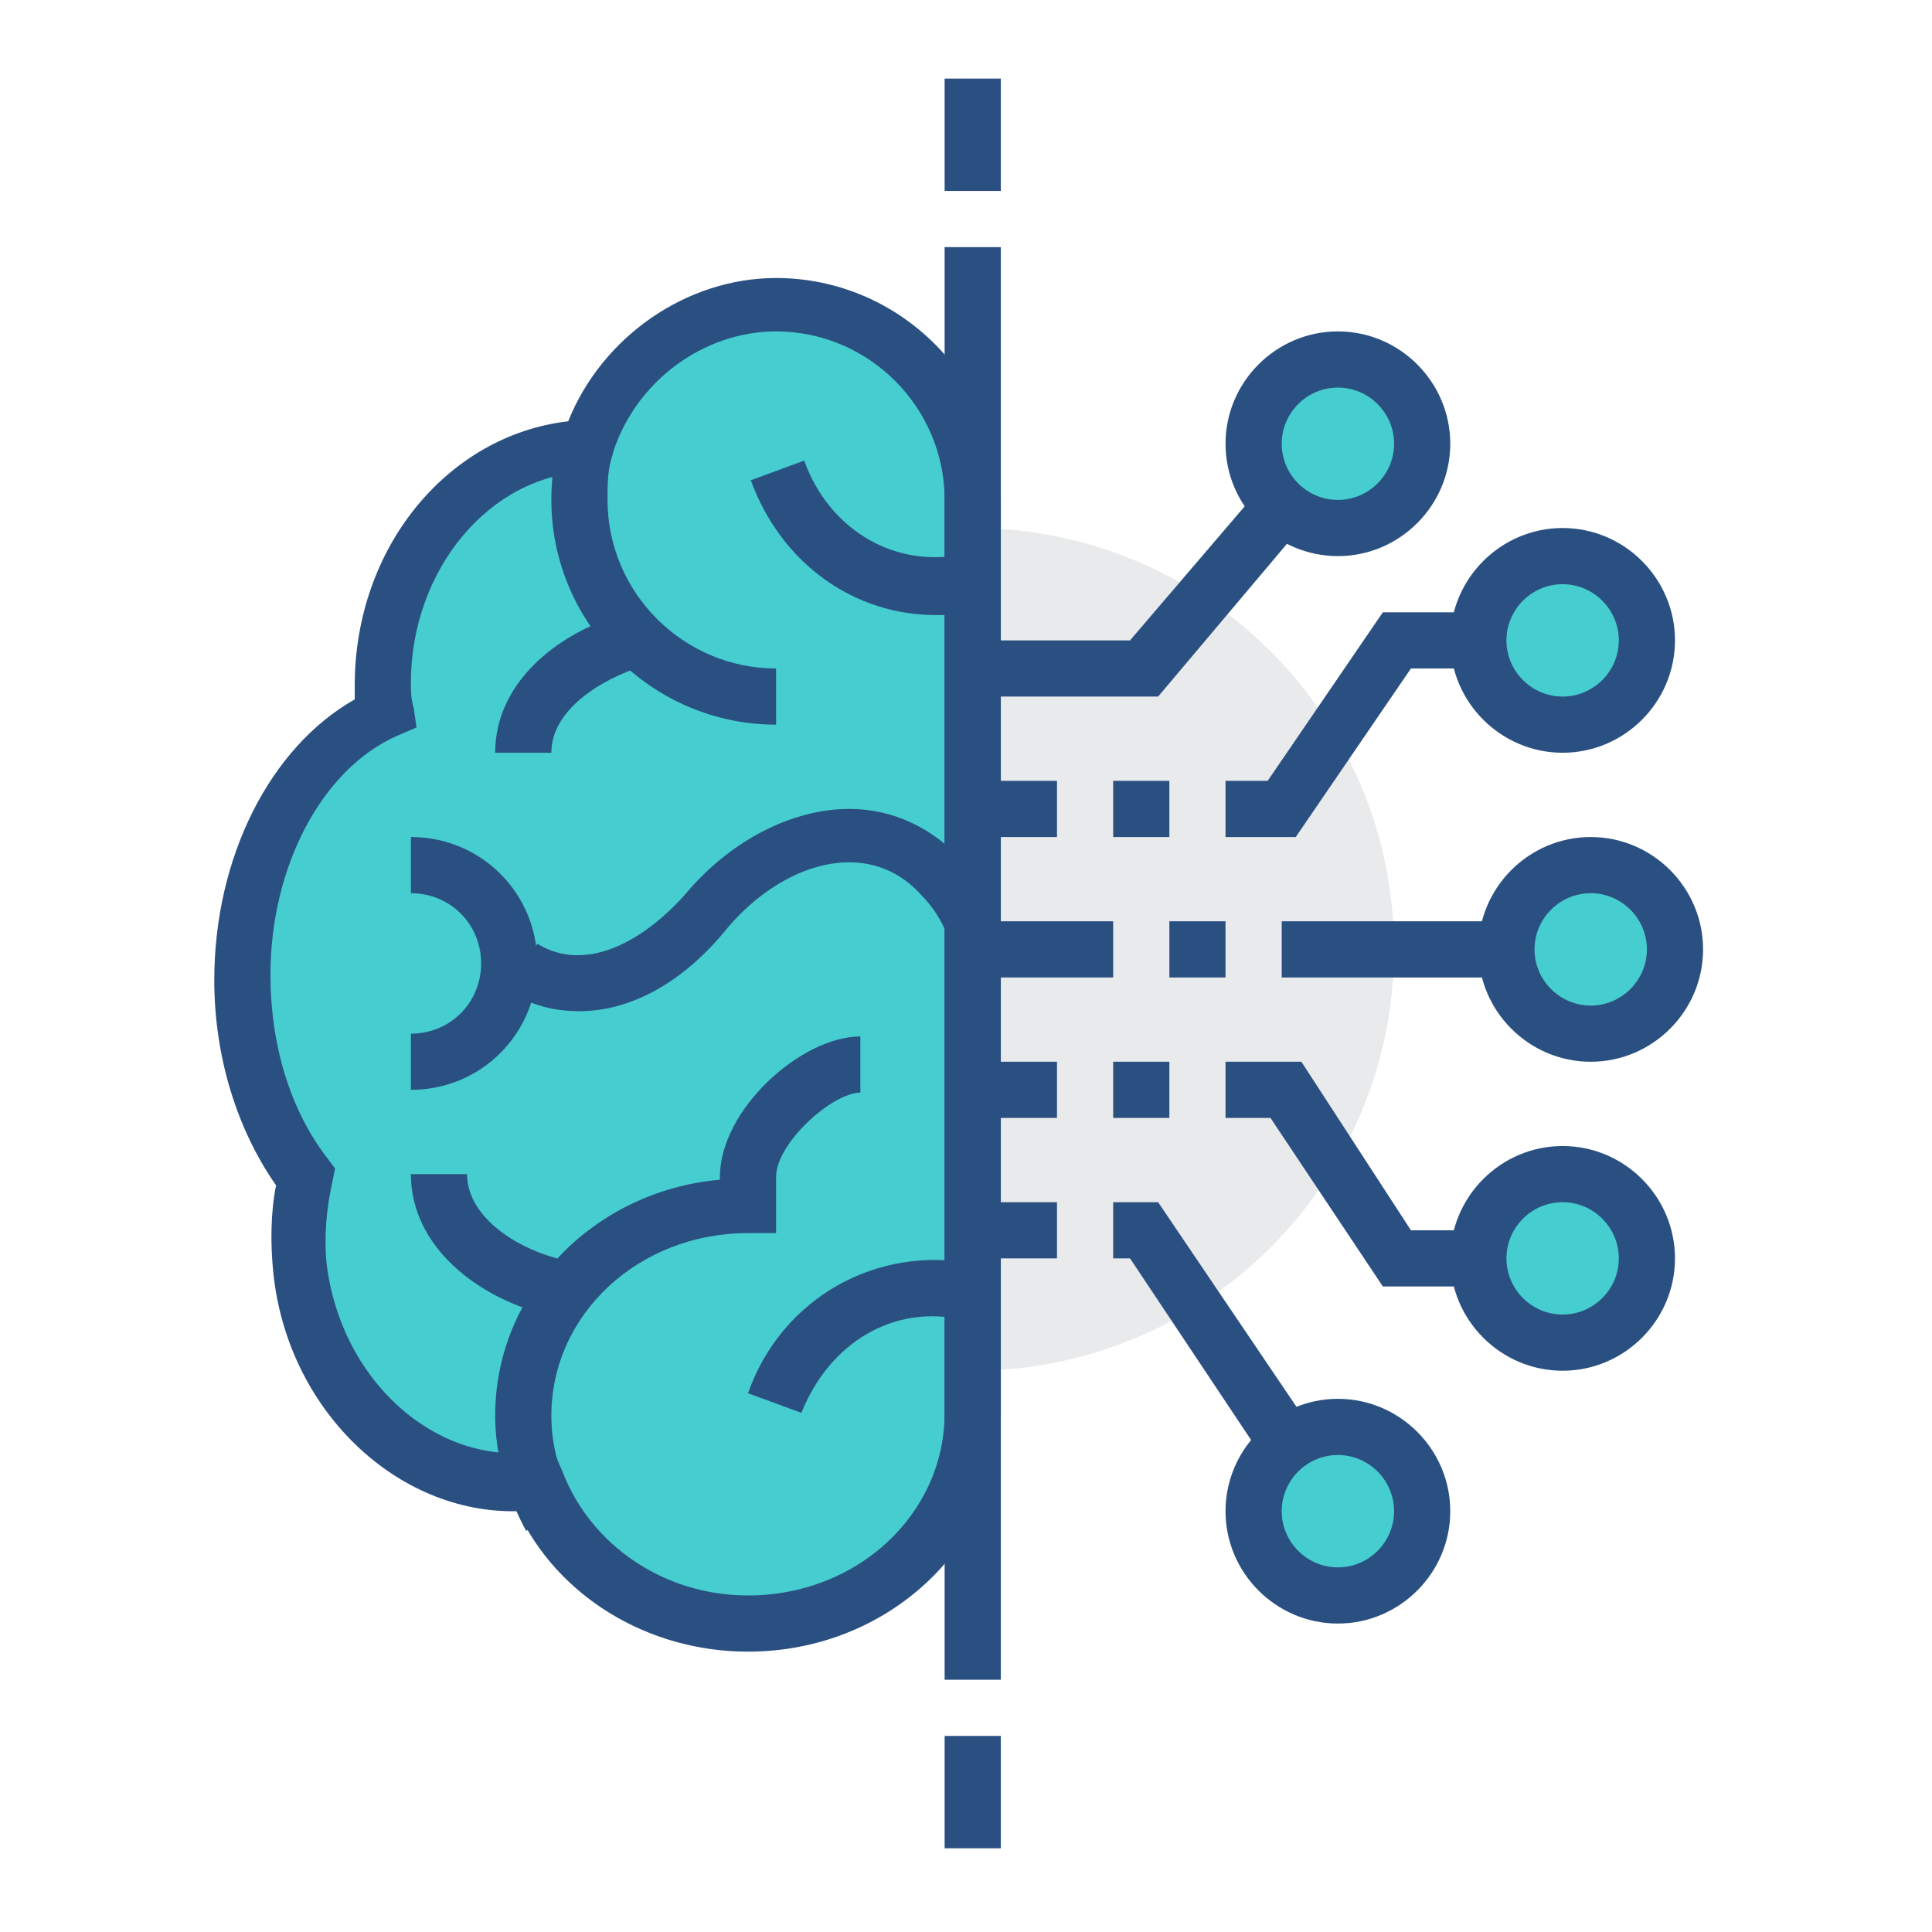<?xml version="1.0" encoding="UTF-8"?>
<svg width="100px" height="100px" viewBox="0 0 100 100" version="1.1" xmlns="http://www.w3.org/2000/svg" xmlns:xlink="http://www.w3.org/1999/xlink">
    <!-- Generator: Sketch 52.6 (67491) - http://www.bohemiancoding.com/sketch -->
    <title>线下AI终端</title>
    <desc>Created with Sketch.</desc>
    <g id="Page-1" stroke="none" stroke-width="1" fill="none" fill-rule="evenodd">
        <g id="线下AI终端">
            <g id="rengongzhineng" transform="translate(11, 4)">
                <path d="M17.538,45.14 C17.538,52.932 21.694,60.133 28.443,64.029 C35.191,67.925 43.505,67.925 50.253,64.029 C57.001,60.133 61.158,52.932 61.157,45.14 C61.158,37.348 57.001,30.147 50.253,26.251 C43.505,22.355 35.191,22.355 28.443,26.251 C21.694,30.147 17.538,37.348 17.538,45.14 Z" id="Path" fill="#E9EAEB"></path>
                <path d="M56.068,39.324 L52.433,39.324 L52.433,36.416 L54.614,36.416 L60.576,27.692 L69.881,27.692 L69.881,30.6 L62.03,30.6 L56.068,39.324 Z M55.341,43.686 L71.335,43.686 L71.335,46.594 L55.341,46.594 L55.341,43.686 Z" id="Shape" fill="#2A5082" fill-rule="nonzero"></path>
                <path d="M65.519,29.146 C65.519,31.555 67.472,33.508 69.881,33.508 C72.29,33.508 74.243,31.555 74.243,29.146 C74.243,26.737 72.29,24.784 69.881,24.784 C67.472,24.784 65.519,26.737 65.519,29.146 Z" id="Path" fill="#46CDCF"></path>
                <path d="M69.881,34.962 C66.682,34.962 64.065,32.345 64.065,29.146 C64.065,25.948 66.682,23.33 69.881,23.33 C73.08,23.33 75.697,25.948 75.697,29.146 C75.697,32.345 73.08,34.962 69.881,34.962 Z M69.881,26.238 C68.282,26.238 66.973,27.547 66.973,29.146 C66.973,30.746 68.282,32.054 69.881,32.054 C71.48,32.054 72.789,30.746 72.789,29.146 C72.789,27.547 71.48,26.238 69.881,26.238 Z M69.881,62.587 L60.576,62.587 L54.76,53.864 L52.433,53.864 L52.433,50.956 L56.359,50.956 L62.03,59.68 L69.881,59.68 L69.881,62.587 Z" id="Shape" fill="#2A5082" fill-rule="nonzero"></path>
                <path d="M65.519,61.134 C65.519,63.543 67.472,65.495 69.881,65.495 C72.29,65.495 74.243,63.543 74.243,61.134 C74.243,58.724 72.29,56.772 69.881,56.772 C67.472,56.772 65.519,58.724 65.519,61.134 Z" id="Path" fill="#46CDCF"></path>
                <path d="M69.881,66.949 C66.682,66.949 64.065,64.332 64.065,61.134 C64.065,57.935 66.682,55.318 69.881,55.318 C73.08,55.318 75.697,57.935 75.697,61.134 C75.697,64.332 73.08,66.949 69.881,66.949 Z M69.881,58.226 C68.282,58.226 66.973,59.534 66.973,61.134 C66.973,62.733 68.282,64.041 69.881,64.041 C71.48,64.041 72.789,62.733 72.789,61.134 C72.789,59.534 71.48,58.226 69.881,58.226 Z" id="Shape" fill="#2A5082" fill-rule="nonzero"></path>
                <path d="M66.973,45.14 C66.973,47.549 68.926,49.502 71.335,49.502 C73.744,49.502 75.697,47.549 75.697,45.14 C75.697,42.731 73.744,40.778 71.335,40.778 C68.926,40.778 66.973,42.731 66.973,45.14 Z" id="Path" fill="#46CDCF"></path>
                <path d="M71.335,50.956 C68.136,50.956 65.519,48.339 65.519,45.14 C65.519,41.941 68.136,39.324 71.335,39.324 C74.534,39.324 77.151,41.941 77.151,45.14 C77.151,48.339 74.534,50.956 71.335,50.956 Z M71.335,42.232 C69.736,42.232 68.427,43.541 68.427,45.14 C68.427,46.739 69.736,48.048 71.335,48.048 C72.934,48.048 74.243,46.739 74.243,45.14 C74.243,43.541 72.934,42.232 71.335,42.232 Z M56.795,75.092 L47.49,61.134 L46.618,61.134 L46.618,58.226 L48.944,58.226 L59.267,73.492 L56.795,75.092 Z" id="Shape" fill="#2A5082" fill-rule="nonzero"></path>
                <path d="M53.887,74.219 C53.887,76.628 55.84,78.581 58.249,78.581 C60.658,78.581 62.611,76.628 62.611,74.219 C62.611,71.81 60.658,69.857 58.249,69.857 C55.84,69.857 53.887,71.81 53.887,74.219 Z" id="Path" fill="#46CDCF"></path>
                <path d="M58.249,80.035 C55.051,80.035 52.433,77.418 52.433,74.219 C52.433,71.02 55.051,68.403 58.249,68.403 C61.448,68.403 64.065,71.02 64.065,74.219 C64.065,77.418 61.448,80.035 58.249,80.035 Z M58.249,71.311 C56.65,71.311 55.341,72.62 55.341,74.219 C55.341,75.819 56.65,77.127 58.249,77.127 C59.849,77.127 61.157,75.819 61.157,74.219 C61.157,72.62 59.849,71.311 58.249,71.311 Z M48.944,32.054 L39.348,32.054 L39.348,29.146 L47.49,29.146 L56.941,18.096 L59.122,19.986 L48.944,32.054 Z" id="Shape" fill="#2A5082" fill-rule="nonzero"></path>
                <path d="M53.887,18.969 C53.887,21.378 55.84,23.33 58.249,23.33 C60.658,23.33 62.611,21.378 62.611,18.969 C62.611,16.56 60.658,14.607 58.249,14.607 C55.84,14.607 53.887,16.56 53.887,18.969 Z" id="Path" fill="#46CDCF"></path>
                <path d="M58.249,24.784 C55.051,24.784 52.433,22.167 52.433,18.969 C52.433,15.77 55.051,13.153 58.249,13.153 C61.448,13.153 64.065,15.77 64.065,18.969 C64.065,22.167 61.448,24.784 58.249,24.784 Z M58.249,16.061 C56.65,16.061 55.341,17.369 55.341,18.969 C55.341,20.568 56.65,21.876 58.249,21.876 C59.849,21.876 61.157,20.568 61.157,18.969 C61.157,17.369 59.849,16.061 58.249,16.061 Z" id="Shape" fill="#2A5082" fill-rule="nonzero"></path>
                <path d="M29.17,11.699 C24.517,11.699 20.592,14.752 19.428,18.969 C13.613,19.114 8.815,24.639 8.815,31.327 C8.815,31.909 8.815,32.345 8.96,32.927 C4.743,34.962 1.545,40.342 1.545,46.594 C1.545,50.665 2.853,54.3 4.743,56.917 C4.453,58.371 4.307,59.97 4.453,61.57 C5.18,68.403 10.705,73.201 16.666,72.62 C18.265,76.836 22.627,80.035 27.716,80.035 C34.113,80.035 39.348,75.092 39.348,69.13 L39.348,21.876 C39.348,16.351 34.84,11.699 29.17,11.699 Z" id="Path" fill="#46CDCF"></path>
                <path d="M27.716,81.489 C22.482,81.489 17.829,78.581 15.794,74.219 C9.541,74.365 3.871,68.985 3.144,61.86 C2.999,60.407 2.999,58.807 3.289,57.353 C1.254,54.445 0.091,50.665 0.091,46.739 C0.091,40.342 2.999,34.671 7.361,32.2 L7.361,31.473 C7.361,24.348 12.159,18.532 18.411,17.805 C20.155,13.443 24.517,10.39 29.17,10.39 C35.567,10.39 40.802,15.624 40.802,22.022 L40.802,69.276 C40.802,75.964 34.986,81.489 27.716,81.489 Z M17.684,71.166 L18.12,72.184 C19.574,75.964 23.354,78.581 27.716,78.581 C33.387,78.581 37.894,74.365 37.894,69.13 L37.894,21.876 C37.894,17.078 33.968,13.153 29.17,13.153 C25.39,13.153 21.9,15.77 20.737,19.405 L20.446,20.423 L19.428,20.423 C14.34,20.568 10.268,25.511 10.268,31.327 C10.268,31.763 10.268,32.2 10.414,32.636 L10.559,33.654 L9.541,34.09 C5.616,35.835 2.999,40.923 2.999,46.448 C2.999,50.083 4.016,53.427 5.907,55.899 L6.343,56.481 L6.197,57.208 C5.907,58.516 5.761,59.97 5.907,61.424 C6.634,67.386 11.432,71.747 16.521,71.166 L17.684,71.166 Z" id="Shape" fill="#2A5082" fill-rule="nonzero"></path>
                <path d="M29.17,33.508 C22.773,33.508 17.538,28.274 17.538,21.876 C17.538,20.713 17.684,19.696 17.974,18.532 L20.737,19.405 C20.446,20.277 20.446,21.004 20.446,21.876 C20.446,26.675 24.372,30.6 29.17,30.6 L29.17,33.508 Z M18.992,48.339 C17.684,48.339 16.521,48.048 15.357,47.321 L16.811,44.849 C19.428,46.448 22.482,44.558 24.517,42.232 C26.844,39.469 30.042,37.87 32.95,37.87 C35.277,37.87 37.312,38.888 38.912,40.633 C39.639,41.505 40.22,42.377 40.656,43.25 L38.039,44.413 C37.748,43.686 37.312,42.959 36.731,42.377 C35.713,41.214 34.404,40.633 32.95,40.633 C30.769,40.633 28.443,41.941 26.698,43.977 C24.372,46.885 21.609,48.339 18.992,48.339 Z M27.861,20.859 L30.624,19.841 C31.933,23.476 35.422,25.511 39.057,24.639 L39.639,27.547 C38.766,27.838 38.185,27.838 37.458,27.838 C33.241,27.838 29.461,25.221 27.861,20.859 Z M30.479,69.13 L27.716,68.113 C29.461,63.169 34.404,60.407 39.493,61.424 L38.912,64.332 C35.277,63.46 31.933,65.495 30.479,69.13 Z" id="Shape" fill="#2A5082" fill-rule="nonzero"></path>
                <path d="M17.538,34.962 L14.63,34.962 C14.63,31.182 18.12,28.565 21.609,27.692 L22.336,30.455 C20.01,31.182 17.538,32.781 17.538,34.962 Z M17.248,64.041 C13.758,63.169 10.268,60.552 10.268,56.772 L13.176,56.772 C13.176,58.953 15.648,60.552 17.829,61.134 L17.248,64.041 Z" id="Shape" fill="#2A5082" fill-rule="nonzero"></path>
                <path d="M16.23,75.237 C15.212,73.347 14.63,71.311 14.63,69.276 C14.63,62.878 19.719,57.644 26.262,57.062 L26.262,56.917 C26.262,53.427 30.479,49.647 33.532,49.647 L33.532,52.555 C32.078,52.555 29.17,55.172 29.17,56.917 L29.17,59.825 L27.716,59.825 C22.046,59.825 17.538,64.041 17.538,69.276 C17.538,70.875 17.974,72.474 18.847,73.783 L16.23,75.237 Z M10.268,52.41 L10.268,49.502 C12.304,49.502 13.903,47.902 13.903,45.867 C13.903,43.831 12.304,42.232 10.268,42.232 L10.268,39.324 C13.903,39.324 16.811,42.232 16.811,45.867 C16.811,49.502 13.903,52.41 10.268,52.41 Z M39.348,36.416 L43.71,36.416 L43.71,39.324 L39.348,39.324 L39.348,36.416 Z M46.618,36.416 L49.526,36.416 L49.526,39.324 L46.618,39.324 L46.618,36.416 Z M46.618,50.956 L49.526,50.956 L49.526,53.864 L46.618,53.864 L46.618,50.956 Z M39.348,50.956 L43.71,50.956 L43.71,53.864 L39.348,53.864 L39.348,50.956 Z M39.348,58.226 L43.71,58.226 L43.71,61.134 L39.348,61.134 L39.348,58.226 Z M39.348,43.686 L46.618,43.686 L46.618,46.594 L39.348,46.594 L39.348,43.686 Z M49.526,43.686 L52.433,43.686 L52.433,46.594 L49.526,46.594 L49.526,43.686 Z" id="Shape" fill="#2A5082" fill-rule="nonzero"></path>
                <path d="M37.894,8.791 L40.802,8.791 L40.802,82.943 L37.894,82.943 L37.894,8.791 Z M37.894,0.067 L40.802,0.067 L40.802,5.883 L37.894,5.883 L37.894,0.067 Z M37.894,85.851 L40.802,85.851 L40.802,91.667 L37.894,91.667 L37.894,85.851 Z" id="Shape" fill="#2A5082" fill-rule="nonzero"></path>
            </g>
        </g>
    </g>
</svg>